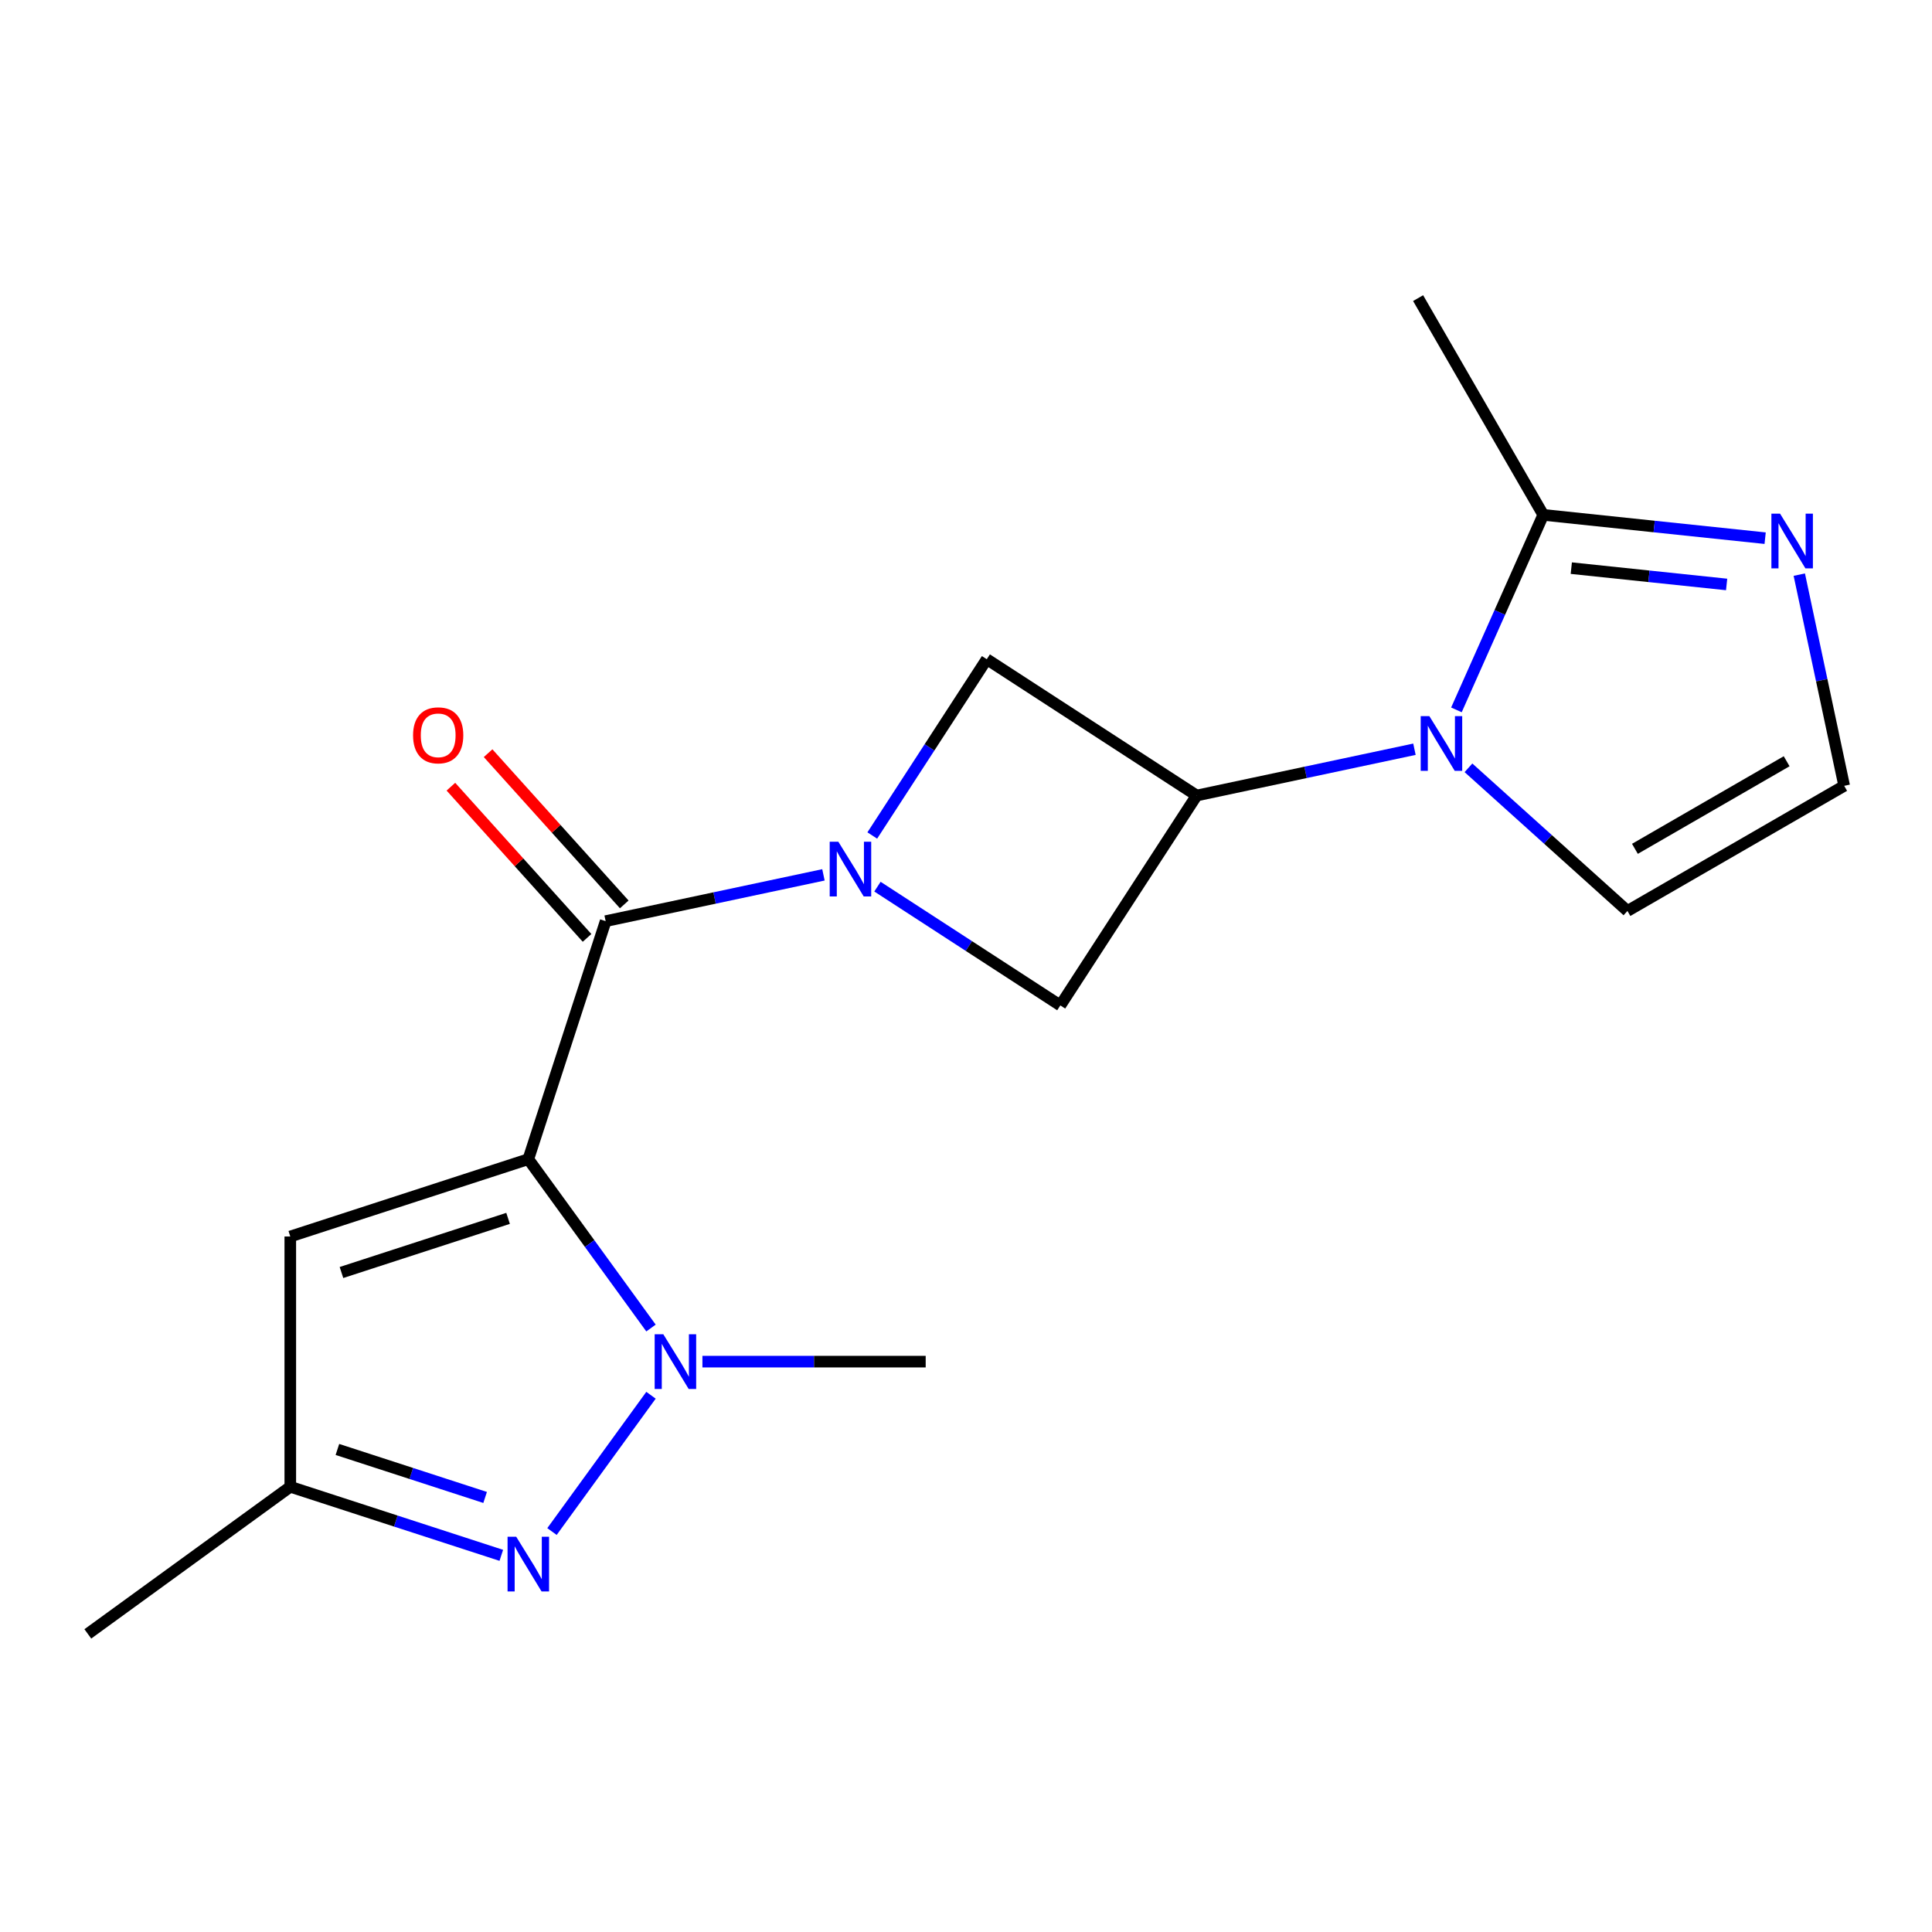 <?xml version='1.0' encoding='iso-8859-1'?>
<svg version='1.1' baseProfile='full'
              xmlns='http://www.w3.org/2000/svg'
                      xmlns:rdkit='http://www.rdkit.org/xml'
                      xmlns:xlink='http://www.w3.org/1999/xlink'
                  xml:space='preserve'
width='1000px' height='1000px' viewBox='0 0 1000 1000'>
<!-- END OF HEADER -->
<rect style='opacity:1.0;fill:#FFFFFF;stroke:none' width='1000' height='1000' x='0' y='0'> </rect>
<path class='bond-1' d='M 273.454,599.984 L 313.484,476.784' style='fill:none;fill-rule:evenodd;stroke:#000000;stroke-width:6px;stroke-linecap:butt;stroke-linejoin:miter;stroke-opacity:1' />
<path class='bond-2' d='M 273.454,599.984 L 305.204,643.684' style='fill:none;fill-rule:evenodd;stroke:#000000;stroke-width:6px;stroke-linecap:butt;stroke-linejoin:miter;stroke-opacity:1' />
<path class='bond-2' d='M 305.204,643.684 L 336.954,687.385' style='fill:none;fill-rule:evenodd;stroke:#0000FF;stroke-width:6px;stroke-linecap:butt;stroke-linejoin:miter;stroke-opacity:1' />
<path class='bond-6' d='M 273.454,599.984 L 150.254,640.014' style='fill:none;fill-rule:evenodd;stroke:#000000;stroke-width:6px;stroke-linecap:butt;stroke-linejoin:miter;stroke-opacity:1' />
<path class='bond-6' d='M 262.98,630.628 L 176.74,658.649' style='fill:none;fill-rule:evenodd;stroke:#000000;stroke-width:6px;stroke-linecap:butt;stroke-linejoin:miter;stroke-opacity:1' />
<path class='bond-0' d='M 426.214,452.823 L 369.849,464.804' style='fill:none;fill-rule:evenodd;stroke:#0000FF;stroke-width:6px;stroke-linecap:butt;stroke-linejoin:miter;stroke-opacity:1' />
<path class='bond-0' d='M 369.849,464.804 L 313.484,476.784' style='fill:none;fill-rule:evenodd;stroke:#000000;stroke-width:6px;stroke-linecap:butt;stroke-linejoin:miter;stroke-opacity:1' />
<path class='bond-8' d='M 454.171,458.929 L 501.502,489.667' style='fill:none;fill-rule:evenodd;stroke:#0000FF;stroke-width:6px;stroke-linecap:butt;stroke-linejoin:miter;stroke-opacity:1' />
<path class='bond-8' d='M 501.502,489.667 L 548.833,520.404' style='fill:none;fill-rule:evenodd;stroke:#000000;stroke-width:6px;stroke-linecap:butt;stroke-linejoin:miter;stroke-opacity:1' />
<path class='bond-9' d='M 451.491,432.453 L 481.118,386.832' style='fill:none;fill-rule:evenodd;stroke:#0000FF;stroke-width:6px;stroke-linecap:butt;stroke-linejoin:miter;stroke-opacity:1' />
<path class='bond-9' d='M 481.118,386.832 L 510.745,341.211' style='fill:none;fill-rule:evenodd;stroke:#000000;stroke-width:6px;stroke-linecap:butt;stroke-linejoin:miter;stroke-opacity:1' />
<path class='bond-14' d='M 323.11,468.116 L 287.874,428.982' style='fill:none;fill-rule:evenodd;stroke:#000000;stroke-width:6px;stroke-linecap:butt;stroke-linejoin:miter;stroke-opacity:1' />
<path class='bond-14' d='M 287.874,428.982 L 252.637,389.848' style='fill:none;fill-rule:evenodd;stroke:#FF0000;stroke-width:6px;stroke-linecap:butt;stroke-linejoin:miter;stroke-opacity:1' />
<path class='bond-14' d='M 303.857,485.452 L 268.62,446.318' style='fill:none;fill-rule:evenodd;stroke:#000000;stroke-width:6px;stroke-linecap:butt;stroke-linejoin:miter;stroke-opacity:1' />
<path class='bond-14' d='M 268.62,446.318 L 233.384,407.184' style='fill:none;fill-rule:evenodd;stroke:#FF0000;stroke-width:6px;stroke-linecap:butt;stroke-linejoin:miter;stroke-opacity:1' />
<path class='bond-4' d='M 336.954,722.182 L 285.704,792.722' style='fill:none;fill-rule:evenodd;stroke:#0000FF;stroke-width:6px;stroke-linecap:butt;stroke-linejoin:miter;stroke-opacity:1' />
<path class='bond-15' d='M 363.574,704.783 L 421.354,704.783' style='fill:none;fill-rule:evenodd;stroke:#0000FF;stroke-width:6px;stroke-linecap:butt;stroke-linejoin:miter;stroke-opacity:1' />
<path class='bond-15' d='M 421.354,704.783 L 479.135,704.783' style='fill:none;fill-rule:evenodd;stroke:#000000;stroke-width:6px;stroke-linecap:butt;stroke-linejoin:miter;stroke-opacity:1' />
<path class='bond-3' d='M 732.116,387.801 L 675.751,399.782' style='fill:none;fill-rule:evenodd;stroke:#0000FF;stroke-width:6px;stroke-linecap:butt;stroke-linejoin:miter;stroke-opacity:1' />
<path class='bond-3' d='M 675.751,399.782 L 619.386,411.763' style='fill:none;fill-rule:evenodd;stroke:#000000;stroke-width:6px;stroke-linecap:butt;stroke-linejoin:miter;stroke-opacity:1' />
<path class='bond-7' d='M 753.841,367.432 L 776.312,316.961' style='fill:none;fill-rule:evenodd;stroke:#0000FF;stroke-width:6px;stroke-linecap:butt;stroke-linejoin:miter;stroke-opacity:1' />
<path class='bond-7' d='M 776.312,316.961 L 798.783,266.49' style='fill:none;fill-rule:evenodd;stroke:#000000;stroke-width:6px;stroke-linecap:butt;stroke-linejoin:miter;stroke-opacity:1' />
<path class='bond-13' d='M 760.073,397.416 L 801.217,434.463' style='fill:none;fill-rule:evenodd;stroke:#0000FF;stroke-width:6px;stroke-linecap:butt;stroke-linejoin:miter;stroke-opacity:1' />
<path class='bond-13' d='M 801.217,434.463 L 842.361,471.509' style='fill:none;fill-rule:evenodd;stroke:#000000;stroke-width:6px;stroke-linecap:butt;stroke-linejoin:miter;stroke-opacity:1' />
<path class='bond-18' d='M 259.475,805.041 L 204.865,787.297' style='fill:none;fill-rule:evenodd;stroke:#0000FF;stroke-width:6px;stroke-linecap:butt;stroke-linejoin:miter;stroke-opacity:1' />
<path class='bond-18' d='M 204.865,787.297 L 150.254,769.553' style='fill:none;fill-rule:evenodd;stroke:#000000;stroke-width:6px;stroke-linecap:butt;stroke-linejoin:miter;stroke-opacity:1' />
<path class='bond-18' d='M 251.098,775.078 L 212.871,762.657' style='fill:none;fill-rule:evenodd;stroke:#0000FF;stroke-width:6px;stroke-linecap:butt;stroke-linejoin:miter;stroke-opacity:1' />
<path class='bond-18' d='M 212.871,762.657 L 174.643,750.237' style='fill:none;fill-rule:evenodd;stroke:#000000;stroke-width:6px;stroke-linecap:butt;stroke-linejoin:miter;stroke-opacity:1' />
<path class='bond-5' d='M 619.386,411.763 L 510.745,341.211' style='fill:none;fill-rule:evenodd;stroke:#000000;stroke-width:6px;stroke-linecap:butt;stroke-linejoin:miter;stroke-opacity:1' />
<path class='bond-19' d='M 619.386,411.763 L 548.833,520.404' style='fill:none;fill-rule:evenodd;stroke:#000000;stroke-width:6px;stroke-linecap:butt;stroke-linejoin:miter;stroke-opacity:1' />
<path class='bond-11' d='M 150.254,640.014 L 150.254,769.553' style='fill:none;fill-rule:evenodd;stroke:#000000;stroke-width:6px;stroke-linecap:butt;stroke-linejoin:miter;stroke-opacity:1' />
<path class='bond-10' d='M 798.783,266.49 L 856.208,272.526' style='fill:none;fill-rule:evenodd;stroke:#000000;stroke-width:6px;stroke-linecap:butt;stroke-linejoin:miter;stroke-opacity:1' />
<path class='bond-10' d='M 856.208,272.526 L 913.634,278.561' style='fill:none;fill-rule:evenodd;stroke:#0000FF;stroke-width:6px;stroke-linecap:butt;stroke-linejoin:miter;stroke-opacity:1' />
<path class='bond-10' d='M 813.302,294.067 L 853.5,298.292' style='fill:none;fill-rule:evenodd;stroke:#000000;stroke-width:6px;stroke-linecap:butt;stroke-linejoin:miter;stroke-opacity:1' />
<path class='bond-10' d='M 853.5,298.292 L 893.698,302.517' style='fill:none;fill-rule:evenodd;stroke:#0000FF;stroke-width:6px;stroke-linecap:butt;stroke-linejoin:miter;stroke-opacity:1' />
<path class='bond-16' d='M 798.783,266.49 L 734.013,154.305' style='fill:none;fill-rule:evenodd;stroke:#000000;stroke-width:6px;stroke-linecap:butt;stroke-linejoin:miter;stroke-opacity:1' />
<path class='bond-20' d='M 931.311,297.429 L 942.928,352.084' style='fill:none;fill-rule:evenodd;stroke:#0000FF;stroke-width:6px;stroke-linecap:butt;stroke-linejoin:miter;stroke-opacity:1' />
<path class='bond-20' d='M 942.928,352.084 L 954.545,406.739' style='fill:none;fill-rule:evenodd;stroke:#000000;stroke-width:6px;stroke-linecap:butt;stroke-linejoin:miter;stroke-opacity:1' />
<path class='bond-17' d='M 150.254,769.553 L 45.455,845.695' style='fill:none;fill-rule:evenodd;stroke:#000000;stroke-width:6px;stroke-linecap:butt;stroke-linejoin:miter;stroke-opacity:1' />
<path class='bond-12' d='M 954.545,406.739 L 842.361,471.509' style='fill:none;fill-rule:evenodd;stroke:#000000;stroke-width:6px;stroke-linecap:butt;stroke-linejoin:miter;stroke-opacity:1' />
<path class='bond-12' d='M 924.764,394.018 L 846.235,439.357' style='fill:none;fill-rule:evenodd;stroke:#000000;stroke-width:6px;stroke-linecap:butt;stroke-linejoin:miter;stroke-opacity:1' />
<path  class='atom-1' d='M 433.932 435.692
L 443.212 450.692
Q 444.132 452.172, 445.612 454.852
Q 447.092 457.532, 447.172 457.692
L 447.172 435.692
L 450.932 435.692
L 450.932 464.012
L 447.052 464.012
L 437.092 447.612
Q 435.932 445.692, 434.692 443.492
Q 433.492 441.292, 433.132 440.612
L 433.132 464.012
L 429.452 464.012
L 429.452 435.692
L 433.932 435.692
' fill='#0000FF'/>
<path  class='atom-3' d='M 343.335 690.623
L 352.615 705.623
Q 353.535 707.103, 355.015 709.783
Q 356.495 712.463, 356.575 712.623
L 356.575 690.623
L 360.335 690.623
L 360.335 718.943
L 356.455 718.943
L 346.495 702.543
Q 345.335 700.623, 344.095 698.423
Q 342.895 696.223, 342.535 695.543
L 342.535 718.943
L 338.855 718.943
L 338.855 690.623
L 343.335 690.623
' fill='#0000FF'/>
<path  class='atom-4' d='M 739.834 370.67
L 749.114 385.67
Q 750.034 387.15, 751.514 389.83
Q 752.994 392.51, 753.074 392.67
L 753.074 370.67
L 756.834 370.67
L 756.834 398.99
L 752.954 398.99
L 742.994 382.59
Q 741.834 380.67, 740.594 378.47
Q 739.394 376.27, 739.034 375.59
L 739.034 398.99
L 735.354 398.99
L 735.354 370.67
L 739.834 370.67
' fill='#0000FF'/>
<path  class='atom-5' d='M 267.194 795.423
L 276.474 810.423
Q 277.394 811.903, 278.874 814.583
Q 280.354 817.263, 280.434 817.423
L 280.434 795.423
L 284.194 795.423
L 284.194 823.743
L 280.314 823.743
L 270.354 807.343
Q 269.194 805.423, 267.954 803.223
Q 266.754 801.023, 266.394 800.343
L 266.394 823.743
L 262.714 823.743
L 262.714 795.423
L 267.194 795.423
' fill='#0000FF'/>
<path  class='atom-11' d='M 921.353 265.87
L 930.633 280.87
Q 931.553 282.35, 933.033 285.03
Q 934.513 287.71, 934.593 287.87
L 934.593 265.87
L 938.353 265.87
L 938.353 294.19
L 934.473 294.19
L 924.513 277.79
Q 923.353 275.87, 922.113 273.67
Q 920.913 271.47, 920.553 270.79
L 920.553 294.19
L 916.873 294.19
L 916.873 265.87
L 921.353 265.87
' fill='#0000FF'/>
<path  class='atom-15' d='M 213.805 380.598
Q 213.805 373.798, 217.165 369.998
Q 220.525 366.198, 226.805 366.198
Q 233.085 366.198, 236.445 369.998
Q 239.805 373.798, 239.805 380.598
Q 239.805 387.478, 236.405 391.398
Q 233.005 395.278, 226.805 395.278
Q 220.565 395.278, 217.165 391.398
Q 213.805 387.518, 213.805 380.598
M 226.805 392.078
Q 231.125 392.078, 233.445 389.198
Q 235.805 386.278, 235.805 380.598
Q 235.805 375.038, 233.445 372.238
Q 231.125 369.398, 226.805 369.398
Q 222.485 369.398, 220.125 372.198
Q 217.805 374.998, 217.805 380.598
Q 217.805 386.318, 220.125 389.198
Q 222.485 392.078, 226.805 392.078
' fill='#FF0000'/>
</svg>
